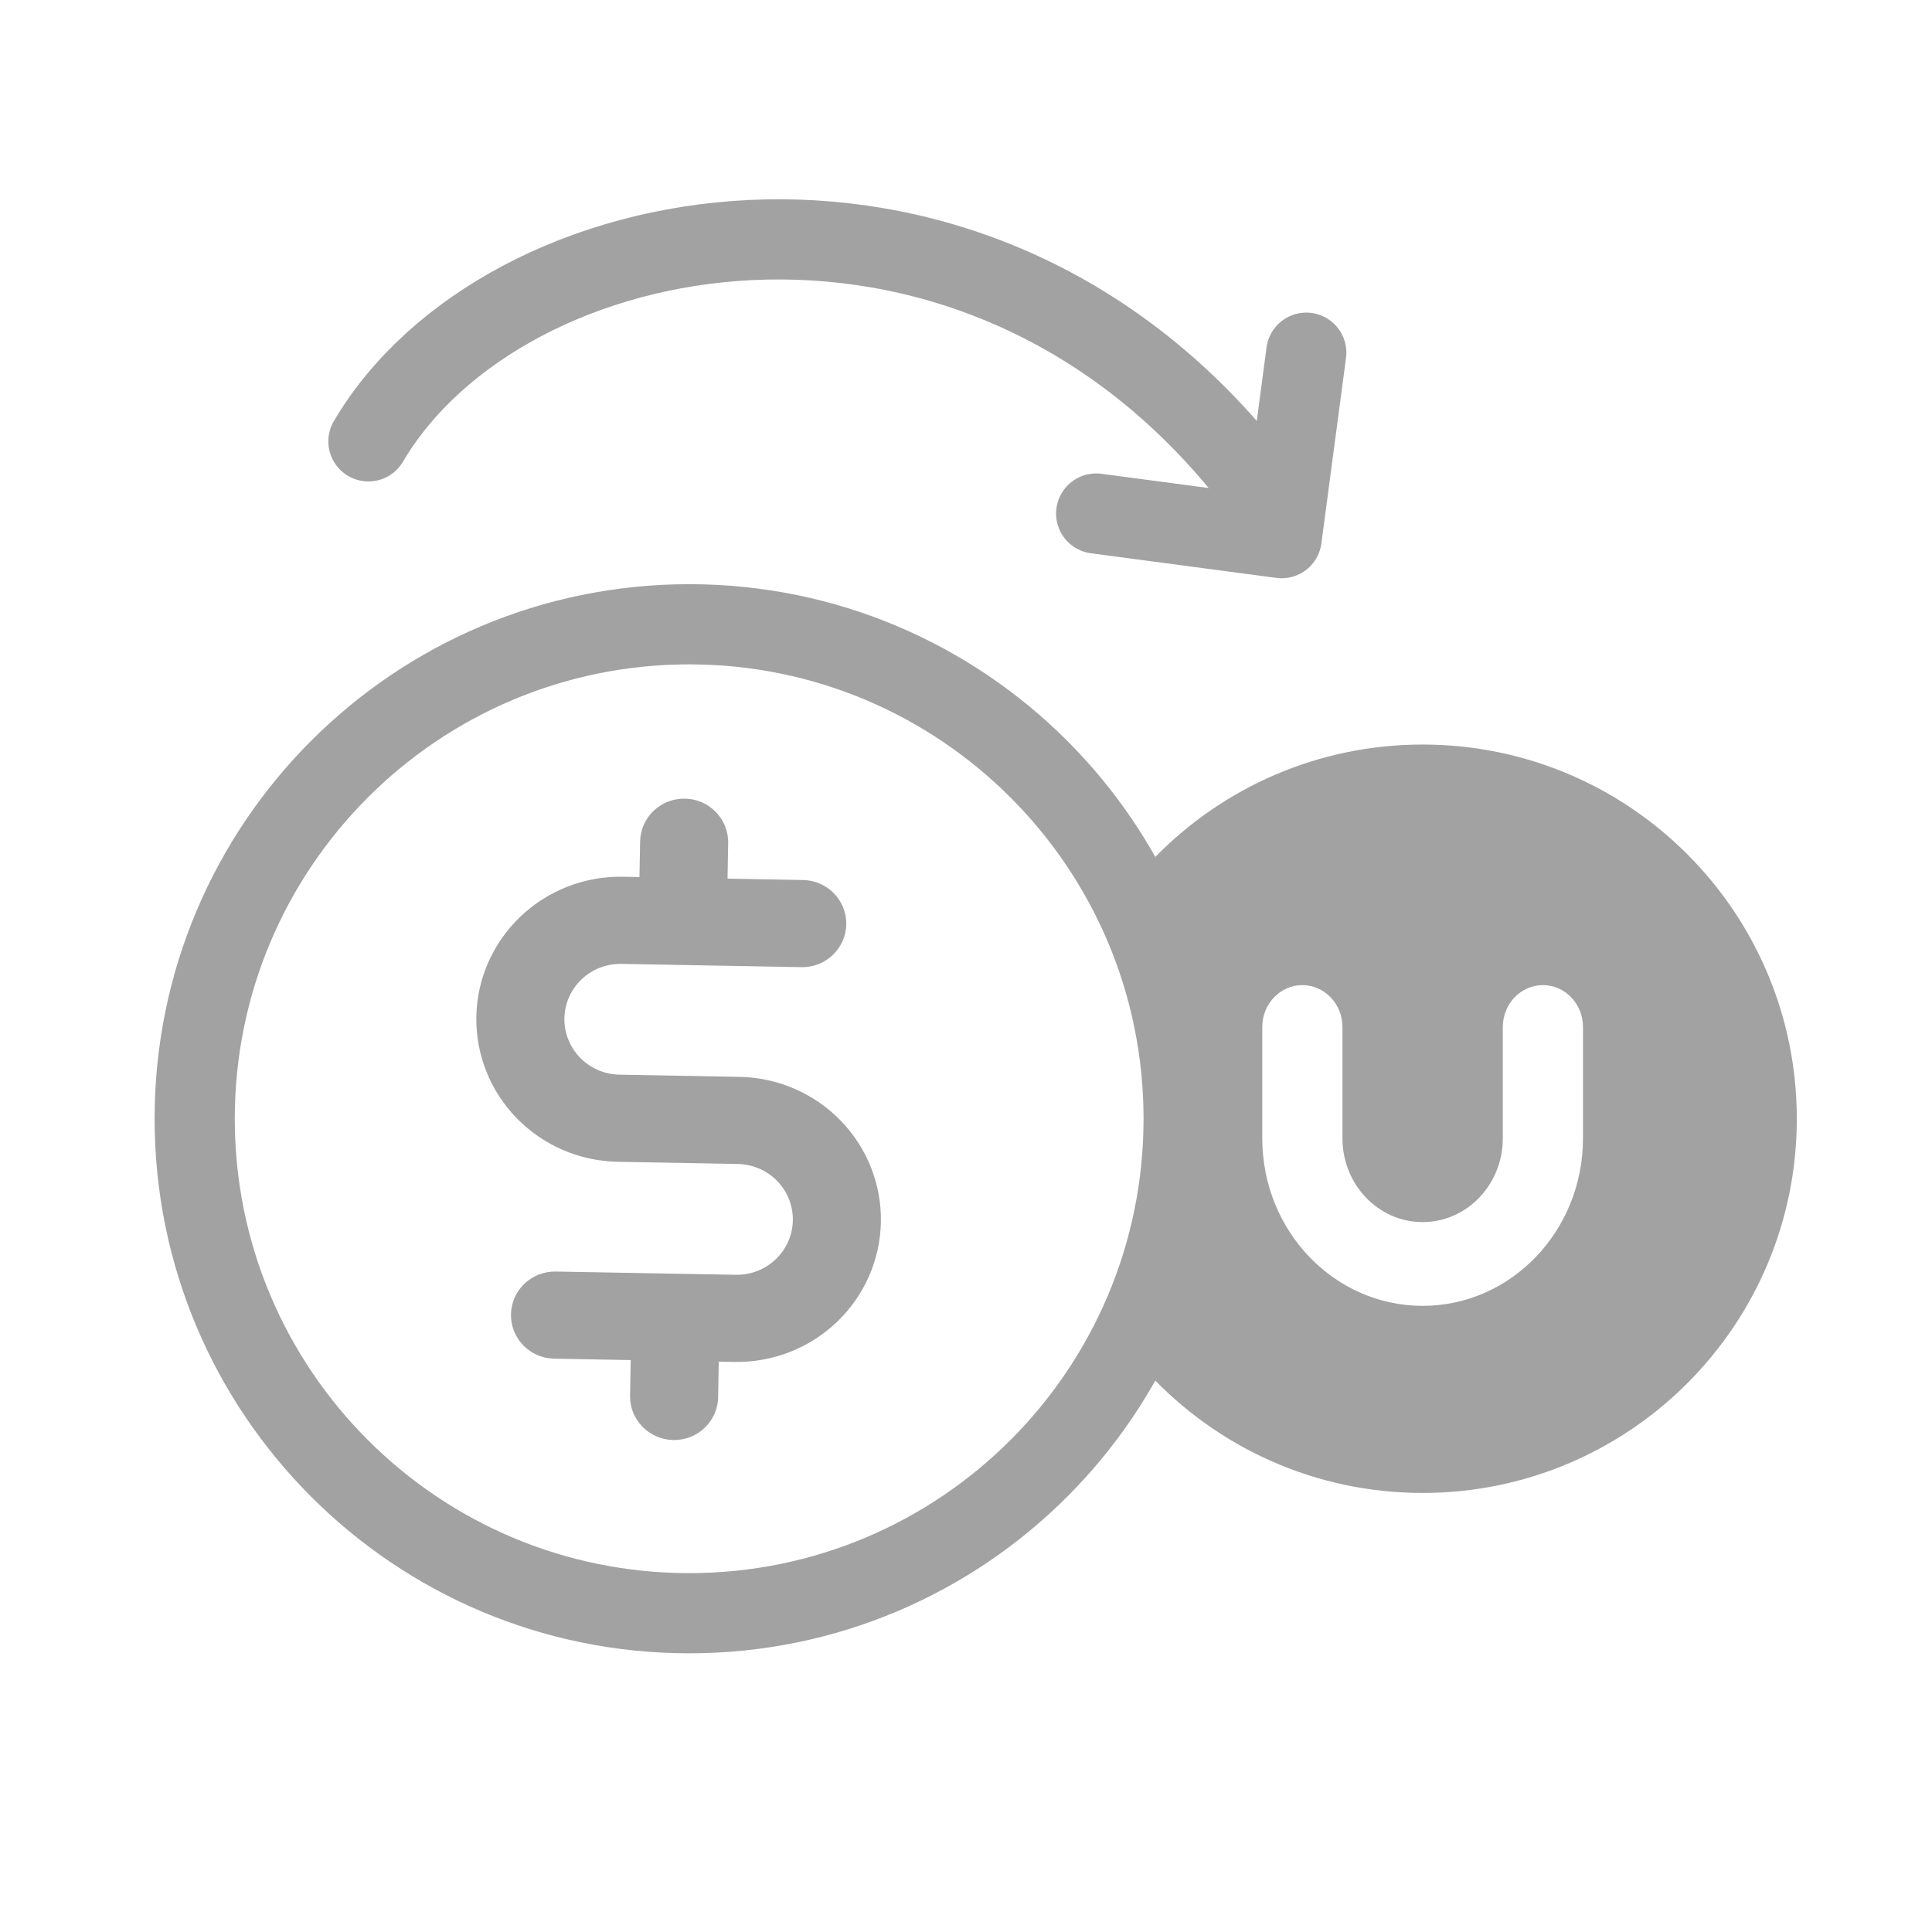 <svg width="40" height="40" viewBox="0 0 40 40" fill="none" xmlns="http://www.w3.org/2000/svg">
<path fill-rule="evenodd" clip-rule="evenodd" d="M23.785 28.443C25.027 25.93 25.027 24.65 25.027 22.609C25.027 20.759 24.602 19.601 24.124 18.301C24.057 18.118 23.988 17.932 23.92 17.741C25.326 16.306 27.286 15.415 29.454 15.415C33.733 15.415 37.201 18.884 37.201 23.163C37.201 27.441 33.733 30.91 29.454 30.91C27.216 30.91 25.199 29.961 23.785 28.443ZM31.114 21.263C31.114 20.784 31.486 20.396 31.944 20.396C32.403 20.396 32.774 20.784 32.774 21.263V23.567C32.774 25.483 31.288 27.036 29.454 27.036C27.62 27.036 26.134 25.483 26.134 23.567V21.263C26.134 20.784 26.505 20.396 26.964 20.396C27.422 20.396 27.794 20.784 27.794 21.263V23.567C27.794 24.525 28.537 25.302 29.454 25.302C30.371 25.302 31.114 24.525 31.114 23.567V21.263Z" fill="#A2A2A2"/>
<path fill-rule="evenodd" clip-rule="evenodd" d="M4.861 23.163C4.861 28.358 9.073 32.57 14.269 32.57C19.464 32.57 23.676 28.358 23.676 23.163C23.676 17.967 19.464 13.755 14.269 13.755C9.073 13.755 4.861 17.967 4.861 23.163ZM14.269 34.23C8.156 34.23 3.201 29.275 3.201 23.163C3.201 17.05 8.156 12.095 14.269 12.095C20.381 12.095 25.336 17.05 25.336 23.163C25.336 29.275 20.381 34.23 14.269 34.23Z" fill="#A2A2A2"/>
<path d="M14.181 16.535C14.684 16.544 15.085 16.956 15.076 17.454L15.063 18.191L16.626 18.22C17.129 18.229 17.53 18.64 17.521 19.138C17.512 19.636 17.096 20.033 16.593 20.024L12.865 19.956C12.558 19.951 12.261 20.066 12.04 20.277C11.818 20.488 11.691 20.778 11.685 21.082C11.68 21.386 11.797 21.68 12.01 21.899C12.224 22.118 12.516 22.244 12.824 22.25L15.309 22.295C16.1 22.309 16.853 22.634 17.402 23.198C17.951 23.761 18.252 24.518 18.238 25.3C18.224 26.083 17.896 26.828 17.326 27.371C16.757 27.915 15.993 28.212 15.202 28.197L14.881 28.192L14.868 28.929C14.859 29.427 14.444 29.823 13.94 29.814C13.437 29.805 13.036 29.394 13.045 28.896L13.058 28.159L11.474 28.13C10.971 28.121 10.57 27.709 10.579 27.211C10.588 26.713 11.003 26.317 11.507 26.326L13.997 26.371L14.002 26.371L14.008 26.371L15.235 26.393C15.542 26.399 15.839 26.283 16.06 26.072C16.282 25.861 16.409 25.572 16.415 25.267C16.42 24.963 16.303 24.669 16.09 24.45C15.876 24.231 15.584 24.105 15.276 24.099L12.791 24.054C12 24.04 11.247 23.715 10.698 23.151C10.149 22.588 9.848 21.832 9.862 21.049C9.876 20.266 10.204 19.521 10.774 18.978C11.343 18.435 12.107 18.137 12.898 18.152L13.239 18.158L13.253 17.421C13.262 16.923 13.677 16.526 14.181 16.535Z" fill="#A2A2A2"/>
<path d="M7.628 9.138C10.416 4.403 19.911 2.603 25.688 9.604" stroke="#A2A2A2" stroke-width="1.66" stroke-linecap="round" stroke-linejoin="round"/>
<path d="M27.045 7.302L26.535 11.142L22.695 10.632" stroke="#A2A2A2" stroke-width="1.66" stroke-linecap="round" stroke-linejoin="round"/>
</svg>
